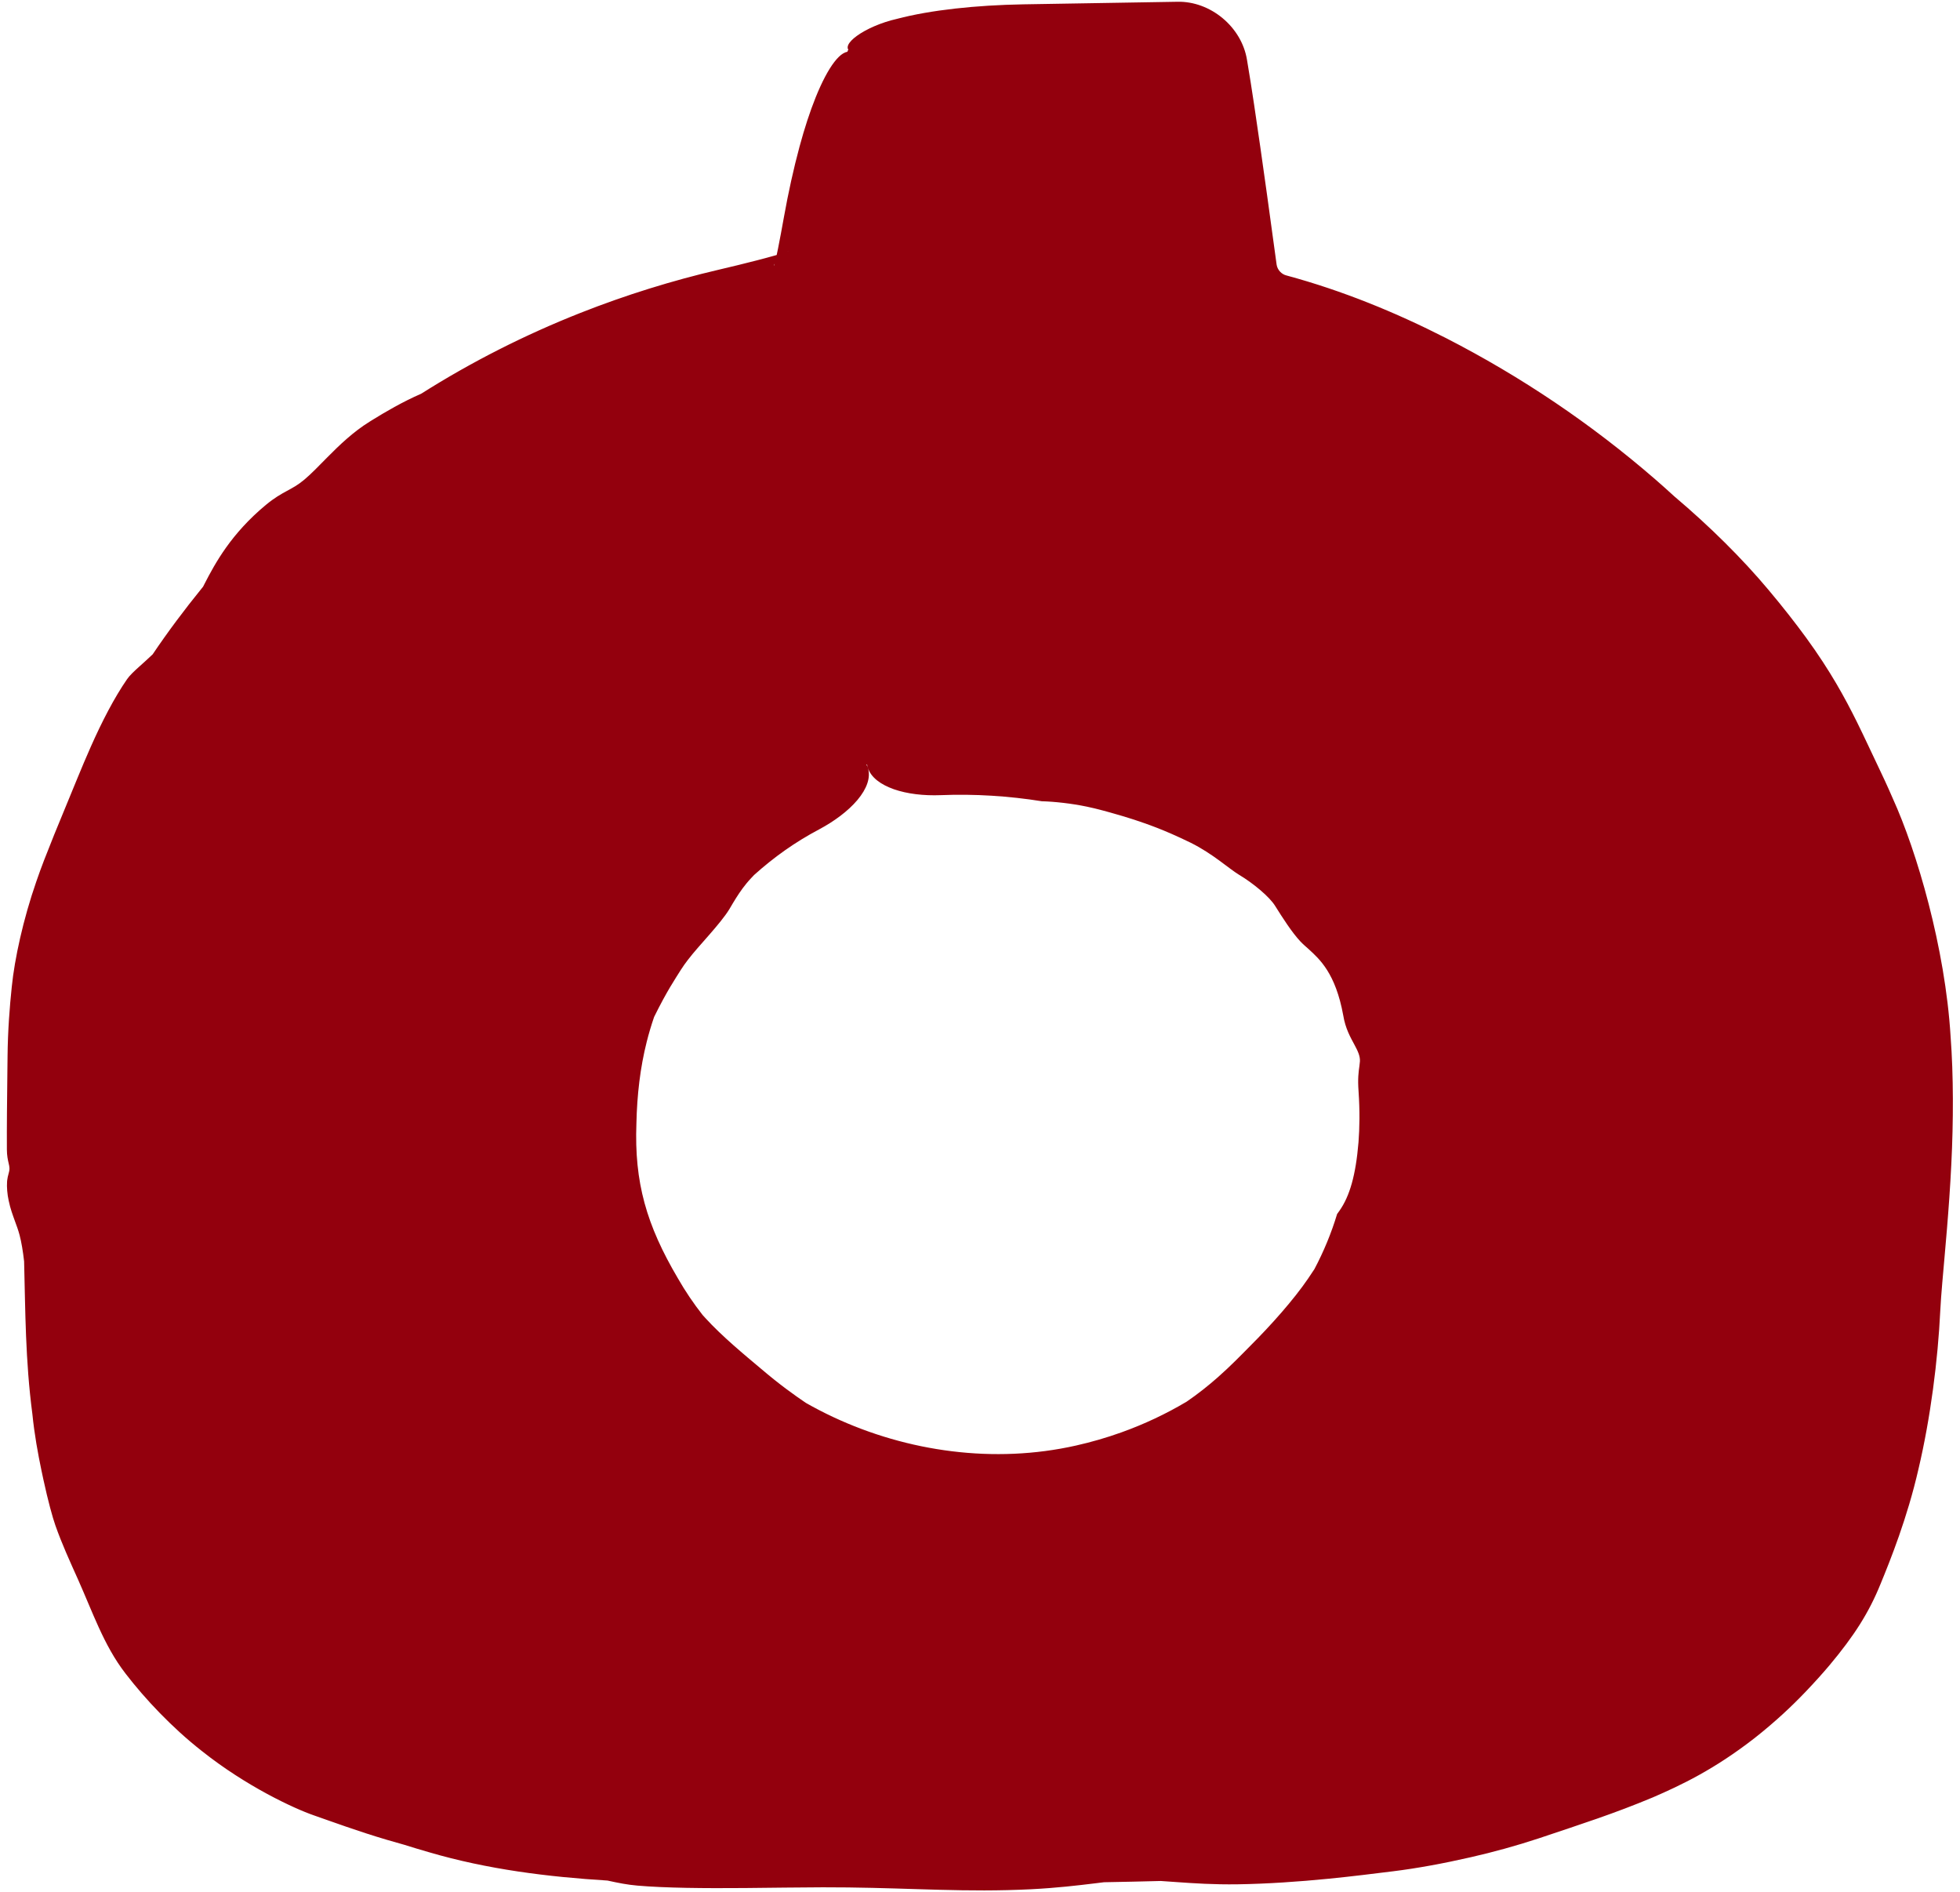 <?xml version="1.0" encoding="UTF-8"?> <svg xmlns="http://www.w3.org/2000/svg" width="143" height="138" viewBox="0 0 143 138" fill="none"><path fill-rule="evenodd" clip-rule="evenodd" d="M61.843 3.717C61.726 4.112 61.184 7.404 60.639 11.033C59.277 20.094 59.208 20.455 58.758 20.84C58.541 21.026 56.039 21.776 53.198 22.505C38.893 26.18 26.439 34.094 17.527 45.174C12.719 51.151 9.849 56.409 7.173 64.14V64.14C5.734 68.298 5 72.666 5 77.066V86.2C5 100.693 5.106 102.399 6.3 107.143C9.819 121.126 16.966 128.288 31.968 132.868C39.135 135.056 46.748 135.62 68.534 135.577C90.41 135.535 97.609 135.1 106.873 133.261C117.291 131.194 124.808 127.456 129.932 121.794C135.967 115.125 138.122 108.473 139.123 93.421C140.556 71.878 137.059 58.688 126.341 45.2C118.573 35.424 105.055 26.474 93.025 23.141V23.141C91.43 22.699 90.257 21.342 90.051 19.7L89.406 14.57C88.864 10.258 88.278 5.891 88.103 4.865V4.865C87.919 3.788 86.986 3 85.893 3H74.92C65.125 3 62.005 3.171 61.843 3.717ZM63.24 55.771C58.2 57.407 55.282 58.932 52.092 61.598C45.389 67.197 42.381 73.489 42.364 81.943C42.353 87.163 43.34 90.421 46.386 95.222C52.823 105.366 66.643 110.668 79.033 107.745C94.003 104.214 103.552 91.144 101.197 77.41C99.481 67.4 91.706 59.171 80.823 55.844C75.807 54.31 67.839 54.277 63.24 55.771Z" fill="#93000D"></path><path d="M41.75 31.248C38.937 32.931 33.541 36.102 30.814 38.229C30.763 38.267 30.712 38.305 30.662 38.343C30.007 38.835 29.404 39.321 28.711 39.905C27.087 41.329 24.79 43.162 20.741 47.752C20.739 47.753 20.738 47.755 20.737 47.756C19.611 49.169 18.546 50.599 17.562 52.061C14.78 56.155 12.732 60.62 11.027 65.474C11.027 65.474 11.027 65.474 11.027 65.474C9.711 69.184 9.009 73.116 8.962 77.066C8.929 80.11 8.892 83.155 8.852 86.2C8.899 93.201 8.161 100.318 9.726 106.281C9.888 106.974 10.058 107.647 10.244 108.321C10.313 108.551 10.386 108.785 10.463 109.023C11.838 113.654 14.736 118.522 17.2 121.017C20.254 124.276 23.08 125.887 25.39 127.159C27.733 128.322 30.227 129.284 32.807 130.12C43.724 133.513 56.385 132.902 68.529 133.169C69.792 133.176 71.028 133.181 72.261 133.183C77.356 133.19 82.463 133.163 87.528 132.988C92.192 132.823 96.805 132.524 101.335 131.829C103.085 131.52 104.765 131.161 106.381 130.782C107.187 130.593 107.96 130.396 108.716 130.19C111.871 129.332 114.565 128.329 116.708 127.399C120.893 125.632 125.077 122.961 127.868 119.927C128.57 119.18 129.204 118.448 129.762 117.744C130.233 117.149 130.649 116.576 131.013 116.031C132.95 112.952 134.094 109.45 134.804 105.698C134.883 105.458 134.962 105.212 135.042 104.958C135.917 102.169 136.407 98.616 136.762 93.264C136.808 92.569 136.849 91.862 136.887 91.12C137.029 88.267 137.129 84.991 137.014 81.13C136.931 78.65 136.961 77.388 136.986 76.332C136.993 76.023 136.998 75.741 136.993 75.446C136.976 74.442 136.739 73.415 136.422 72.219C136.006 70.668 135.472 68.84 134.974 66.376C133.254 58.513 130.793 55.608 129.262 53.465C128.784 52.836 128.344 52.282 127.907 51.694C126.885 50.315 125.604 48.464 124.375 46.763C123.933 46.144 123.489 45.545 123.073 44.995C121.889 43.377 118.92 40.6 116.437 38.789C115.506 38.096 114.285 37.111 112.794 36.017C111.253 34.885 109.418 33.635 107.354 32.472C102.121 29.564 99.148 28.488 96.789 27.629C96.113 27.392 95.484 27.184 94.849 26.988C94.031 26.736 93.12 26.474 92.168 26.235C92.168 26.235 92.168 26.235 92.168 26.235C89.533 25.591 87.165 23.142 86.776 20.163C86.773 20.146 86.771 20.129 86.769 20.112C86.517 18.378 86.263 16.632 86.02 14.996C85.802 13.528 85.587 12.15 85.389 10.952C85.171 9.104 84.943 7.125 84.711 5.443C84.711 5.443 84.711 5.443 84.711 5.443C84.815 6.004 85.348 6.417 85.893 6.392C82.235 6.333 78.578 6.271 74.92 6.209C74.835 6.207 74.75 6.206 74.666 6.204C71.248 6.147 67.977 5.833 65.609 5.381C63.127 4.91 62.334 4.474 62.093 3.791C61.132 3.324 63.1 1.908 65.442 1.376C67.907 0.727 71.22 0.377 74.664 0.316C74.749 0.315 74.835 0.313 74.92 0.312C78.578 0.25 82.235 0.187 85.893 0.129C88.31 0.069 90.596 1.962 90.981 4.374C90.981 4.374 90.981 4.374 90.981 4.374C91.366 6.64 91.65 8.663 91.961 10.798C92.124 11.928 92.283 13.058 92.439 14.189C92.675 15.896 92.91 17.604 93.142 19.311C93.202 19.695 93.507 20.015 93.868 20.097C93.868 20.097 93.868 20.097 93.868 20.097C97.944 21.2 101.813 22.785 105.498 24.663C110.981 27.474 116.091 30.918 120.748 34.953C121.228 35.37 121.7 35.791 122.169 36.222C124.721 38.376 127.121 40.752 129.045 43.052C130.087 44.292 131.001 45.462 131.775 46.522C133.554 48.964 134.619 50.939 135.466 52.642C136.049 53.819 136.528 54.874 137.038 55.935C137.311 56.503 137.68 57.284 138.093 58.24C139.851 62.107 141.921 69.144 142.314 75.614C142.53 78.478 142.523 81.795 142.367 84.92C142.206 88.245 141.897 91.354 141.706 93.593C141.639 94.383 141.589 95.034 141.563 95.582C141.387 99.234 140.849 103.447 139.968 107.178C139.154 110.738 137.919 113.811 137.201 115.556C136.352 117.648 135.288 119.321 133.477 121.485C132.965 122.09 132.39 122.731 131.73 123.421C130.743 124.455 129.544 125.589 128.019 126.791C125.038 129.111 122.625 130.238 120.597 131.119C117.719 132.32 115.511 133.021 112.249 134.116C110.627 134.651 108.952 135.112 107.314 135.485C105.314 135.943 103.365 136.299 101.655 136.51C100.246 136.685 98.637 136.887 96.962 137.053C94.744 137.274 92.423 137.43 90.294 137.462C88.55 137.487 87.104 137.391 85.837 137.3C85.434 137.272 85.057 137.244 84.69 137.22C83.302 137.257 81.932 137.286 80.548 137.311C80.327 137.338 80.093 137.367 79.846 137.397C78.622 137.546 77.105 137.727 75.241 137.822C72.862 137.942 70.721 137.918 68.538 137.862C67.997 137.848 67.462 137.832 66.931 137.816C64.793 137.75 62.577 137.677 60.029 137.681C58.291 137.684 56.316 137.718 54.347 137.734C51.419 137.759 48.526 137.733 46.503 137.557C45.747 137.492 45.097 137.357 44.463 137.219C44.46 137.219 44.458 137.218 44.455 137.217C44.411 137.208 44.367 137.198 44.323 137.189C40.015 136.924 35.568 136.378 31.281 135.117C30.673 134.942 30.092 134.767 29.488 134.577C29.064 134.46 28.65 134.343 28.226 134.216C26.173 133.611 24.195 132.885 22.881 132.426C21.462 131.934 17.963 130.32 14.699 127.717C12.558 126.036 10.589 123.948 9.176 122.11C8.343 121.037 7.743 119.896 7.2 118.71C6.692 117.597 6.24 116.456 5.696 115.232C5.423 114.619 5.123 113.967 4.819 113.256C4.554 112.641 4.284 111.97 4.039 111.275C3.836 110.698 3.506 109.504 3.165 107.932C3.117 107.707 3.07 107.486 3.019 107.245C2.777 106.085 2.511 104.653 2.362 103.154C1.845 99.22 1.853 95.65 1.759 92.02C1.674 91.274 1.566 90.624 1.428 90.099C1.33 89.725 1.213 89.423 1.093 89.092C0.93 88.632 0.762 88.212 0.628 87.562C0.531 87.12 0.488 86.596 0.516 86.2C0.518 86.166 0.521 86.134 0.525 86.103C0.545 85.922 0.583 85.783 0.617 85.657C0.657 85.513 0.692 85.384 0.691 85.227C0.69 85.114 0.662 84.996 0.628 84.85C0.574 84.619 0.505 84.317 0.502 83.859C0.493 82.152 0.515 80.212 0.537 78.312C0.542 77.894 0.547 77.477 0.551 77.066C0.568 75.21 0.705 73.445 0.859 71.986C1.065 69.945 1.689 67.073 2.646 64.318C2.825 63.796 3.014 63.278 3.21 62.769C3.21 62.769 3.21 62.769 3.21 62.769C3.71 61.478 4.219 60.229 4.686 59.109C5.314 57.603 5.942 56.008 6.623 54.478C7.438 52.64 8.335 50.899 9.276 49.54C9.466 49.266 9.78 48.973 10.178 48.614C10.459 48.361 10.785 48.072 11.137 47.736C12.266 46.06 13.473 44.456 14.722 42.917C14.753 42.88 14.784 42.842 14.814 42.804C14.848 42.738 14.883 42.67 14.918 42.602C14.918 42.601 14.919 42.6 14.919 42.599C15.706 41.07 16.86 38.943 19.394 36.836C20.038 36.303 20.512 36.042 20.939 35.81C21.358 35.583 21.733 35.384 22.195 34.998C22.719 34.561 23.275 33.974 23.897 33.346C24.769 32.465 25.776 31.5 26.96 30.766C27.041 30.716 27.128 30.662 27.218 30.606C28.075 30.076 29.361 29.317 30.729 28.723C34.414 26.39 38.315 24.419 42.35 22.825C45.646 21.523 49.033 20.471 52.469 19.668C53.391 19.453 54.312 19.229 55.22 18.994C55.672 18.877 56.126 18.756 56.56 18.633C56.777 18.572 56.991 18.51 57.183 18.45C57.279 18.421 57.372 18.391 57.437 18.369C57.382 18.438 57.94 18.031 56.938 18.717C56.232 19.503 56.499 19.498 56.537 19.157C56.613 18.867 56.691 18.495 56.765 18.129C56.914 17.382 57.056 16.607 57.195 15.835C57.517 14.042 57.902 12.291 58.336 10.687C58.696 9.355 59.093 8.14 59.509 7.106C60.422 4.842 61.377 3.575 62.093 3.791C62.794 3.909 63.245 5.306 63.413 7.73C63.489 8.828 63.501 10.093 63.456 11.456C63.398 13.12 63.254 14.904 63.013 16.741C62.908 17.536 62.802 18.33 62.675 19.166C62.61 19.584 62.545 20.005 62.442 20.504C62.269 20.924 62.456 21.862 60.914 23.359C59.515 24.32 59.918 23.922 59.609 24.1C59.44 24.167 59.298 24.22 59.16 24.27C58.888 24.368 58.638 24.453 58.389 24.536C57.893 24.701 57.409 24.854 56.93 25.003C55.969 25.299 55.016 25.578 54.057 25.847C52.261 26.355 50.488 26.934 48.746 27.585C48.493 27.688 48.239 27.794 47.988 27.899C46.115 28.685 44.457 29.596 42.851 30.567C42.482 30.791 42.116 31.018 41.75 31.248ZM53.214 66.325C52.549 67.413 50.956 69.011 50.216 69.989C50.202 70.007 50.188 70.024 50.174 70.042C49.995 70.27 49.84 70.496 49.666 70.764C49.264 71.415 48.682 72.244 47.724 74.186C47.519 74.781 47.339 75.386 47.184 76.002C46.709 77.883 46.477 79.876 46.432 81.951C46.272 86.255 47.16 89.363 49.466 93.268C49.994 94.191 50.595 95.081 51.263 95.933C51.323 96 51.386 96.069 51.449 96.137C52.661 97.477 54.404 98.909 55.502 99.833C56.892 101.019 57.93 101.753 58.794 102.342C63.971 105.293 70.24 106.652 76.258 105.854C77.008 105.755 77.754 105.623 78.493 105.457C79.624 105.203 80.727 104.884 81.815 104.494C83.475 103.899 85.075 103.147 86.581 102.25C87.427 101.671 88.185 101.063 88.854 100.472C89.795 99.642 90.566 98.843 91.203 98.199C92.752 96.656 94.389 94.808 95.429 93.287C95.6 93.041 95.758 92.804 95.899 92.583C96.582 91.293 97.138 89.945 97.554 88.565C97.612 88.483 97.672 88.4 97.732 88.316C98.472 87.26 98.914 85.741 99.115 83.329C99.195 82.276 99.218 81.054 99.119 79.614C99.051 78.684 99.121 78.195 99.18 77.779C99.181 77.771 99.182 77.763 99.183 77.755C99.198 77.643 99.212 77.537 99.218 77.43C99.242 77.039 99.059 76.663 98.83 76.235C98.53 75.676 98.161 75.039 98.003 74.079C97.443 70.991 96.263 69.964 95.507 69.266C95.275 69.059 95.063 68.878 94.871 68.675C94.254 68.016 93.57 66.944 93.042 66.102C92.633 65.426 91.419 64.421 90.4 63.816C90.016 63.583 89.551 63.209 88.981 62.793C88.391 62.361 87.691 61.886 86.876 61.481C84.816 60.476 83.655 60.105 82.735 59.793C82.471 59.707 82.226 59.63 81.978 59.556C81.364 59.374 80.636 59.164 79.867 58.974C79.68 58.929 79.478 58.883 79.281 58.843C78.168 58.612 76.946 58.478 76.009 58.452C73.615 58.068 71.092 57.908 68.647 58.007C67.388 58.057 66.188 57.915 65.218 57.577C64.254 57.234 63.553 56.724 63.32 56.019C63.082 55.32 63.406 54.442 64.326 53.668C65.24 52.894 66.644 52.329 68.127 52.142C71.113 51.768 74.087 51.708 77.113 52.003C78.63 52.157 80.161 52.402 81.739 52.848C83.841 53.442 85.893 54.239 87.849 55.249C90.174 56.448 92.366 57.928 94.346 59.67C94.549 59.849 94.751 60.032 94.95 60.216C96.722 61.559 98.326 63.156 99.321 64.401C100.146 65.426 100.583 66.296 100.932 67.04C101.172 67.554 101.37 68.013 101.612 68.455C101.742 68.692 101.922 69.016 102.127 69.413C102.983 71.016 104.178 73.954 104.462 76.795C104.464 76.813 104.466 76.831 104.468 76.849C104.602 78.092 104.598 79.532 104.483 80.895C104.326 82.873 103.923 84.651 103.844 85.562C103.716 87.17 103.181 88.959 102.567 90.459C101.988 91.896 101.355 93.081 101.121 93.819C100.838 94.703 100.404 95.368 99.712 96.299C99.227 96.944 98.618 97.716 97.769 98.738C96.784 99.915 95.957 100.629 95.251 101.21C94.246 102.026 93.479 102.588 92.457 103.612C91.319 104.747 89.971 105.772 88.794 106.374C88.26 106.65 87.659 106.982 87.022 107.305C86.18 107.734 85.272 108.146 84.406 108.415C83.687 108.638 83.066 108.705 82.511 108.756C82.337 108.772 82.174 108.785 82.016 108.801C81.46 108.979 80.894 109.146 80.332 109.298C80.247 109.345 80.157 109.395 80.062 109.446C79.892 109.538 79.707 109.637 79.502 109.737C79.135 109.916 78.708 110.097 78.207 110.245C76.968 110.61 75.829 110.675 74.644 110.682C73.72 110.686 72.765 110.655 71.671 110.667C70.926 110.676 70.075 110.697 69.229 110.684C67.973 110.668 66.727 110.568 65.889 110.359C65.575 110.281 65.319 110.138 65.07 109.994C65.069 109.994 65.068 109.993 65.067 109.992C65.05 109.982 65.033 109.973 65.016 109.963C62.961 109.601 60.93 109.062 58.954 108.343C58.777 108.295 58.598 108.246 58.421 108.195C57.556 107.947 56.723 107.664 56.145 107.539C55.516 107.407 54.081 106.755 52.635 105.913C51.685 105.366 50.733 104.744 49.951 104.226C49.493 103.923 49.157 103.514 48.826 103.088C48.517 102.69 48.21 102.276 47.801 101.902C47.596 101.714 47.357 101.526 47.106 101.32C46.884 101.14 46.652 100.945 46.424 100.725C46.213 100.52 45.817 99.997 45.349 99.299C45.06 98.868 44.744 98.371 44.423 97.843C44.191 97.534 43.965 97.219 43.746 96.898C43.08 95.929 42.436 94.928 41.832 93.846C41.605 93.584 41.379 93.366 41.153 93.209C40.992 93.097 40.824 93.015 40.652 92.925C40.418 92.805 40.176 92.675 39.934 92.448C39.744 92.27 39.598 92.023 39.569 91.828C39.555 91.738 39.566 91.66 39.576 91.59C39.587 91.509 39.598 91.439 39.57 91.366C39.549 91.314 39.503 91.269 39.447 91.213C39.357 91.124 39.24 91.007 39.164 90.79C38.879 89.986 38.635 89.033 38.463 88.099C38.269 87.061 38.162 86.055 38.069 85.275C37.96 84.395 38.005 83.167 38.112 81.995C38.114 81.975 38.116 81.955 38.118 81.934C38.189 81.122 38.287 80.321 38.361 79.618C38.434 78.917 38.447 78.176 38.484 77.453C38.528 76.586 38.611 75.735 38.849 75.05C38.898 74.911 39.046 74.757 39.234 74.57C39.367 74.437 39.521 74.285 39.674 74.109C39.894 73.234 40.163 72.366 40.482 71.514C40.478 71.478 40.475 71.442 40.472 71.406C40.471 71.405 40.471 71.404 40.471 71.404C40.391 70.586 40.331 69.392 41.266 68.206C41.504 67.908 41.736 67.768 41.946 67.644C42.151 67.523 42.334 67.419 42.488 67.201C42.663 66.953 42.782 66.612 42.924 66.24C43.12 65.72 43.362 65.138 43.819 64.714C43.85 64.685 43.883 64.654 43.918 64.622C44.247 64.316 44.744 63.875 45.343 63.548C46.6 62.14 47.966 60.89 49.393 59.758C49.625 59.574 49.86 59.392 50.098 59.212C52.262 57.553 54.796 56.105 57.347 55.134C58.725 54.598 60.139 54.44 61.251 54.629C62.364 54.82 63.094 55.329 63.32 56.019C63.543 56.712 63.247 57.541 62.557 58.361C61.865 59.182 60.849 59.924 59.772 60.499C58.006 61.435 56.483 62.516 55.017 63.833C54.946 63.91 54.874 63.985 54.802 64.061C54.684 64.185 54.575 64.311 54.467 64.441C54.08 64.909 53.767 65.398 53.47 65.891C53.383 66.036 53.299 66.18 53.214 66.325Z" fill="#93000D"></path></svg> 